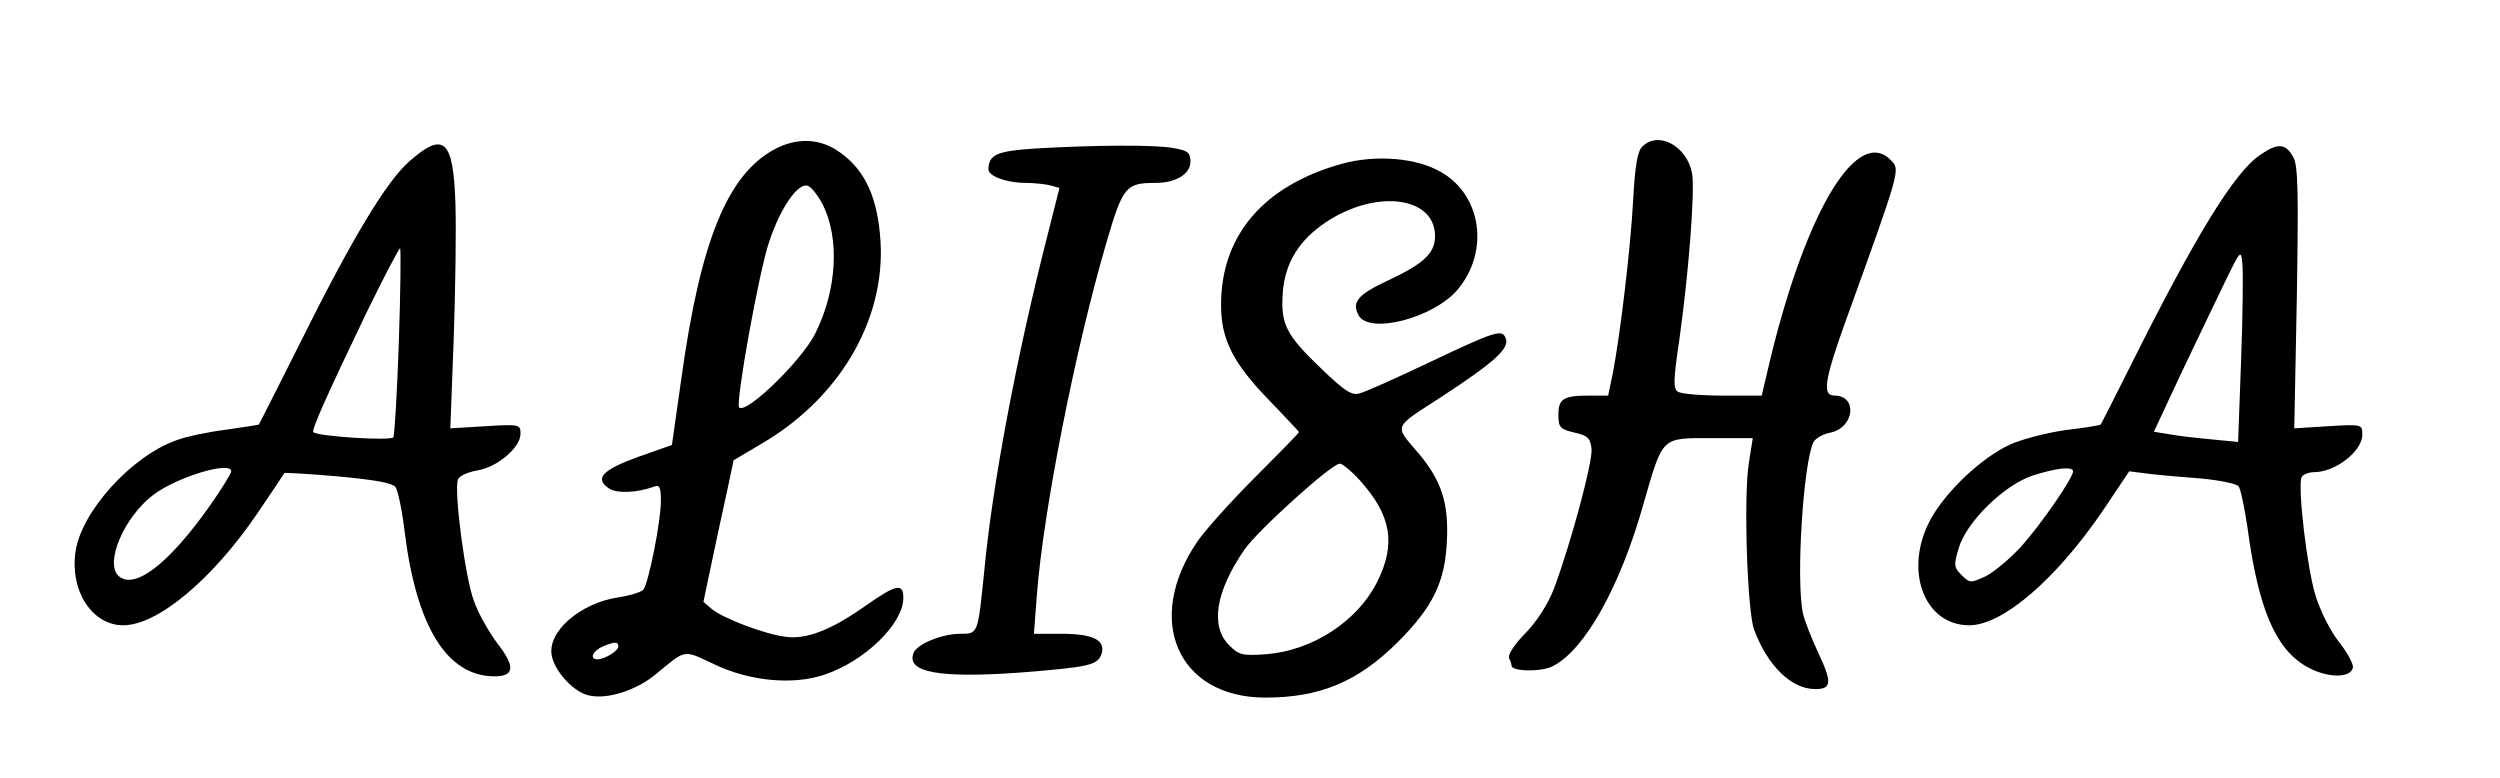 <?xml version="1.0" encoding="UTF-8" standalone="yes"?>
<svg version="1.0" xmlns="http://www.w3.org/2000/svg" width="440pt" height="137pt" viewBox="0 0 587 183" preserveAspectRatio="xMidYMid meet">
  <g transform="translate(0,183) scale(0.1,-0.1)" fill="#000000" stroke="none">
    <path d="M1819 1480 c-112 -59 -176 -215 -221 -541 l-22 -155 -79 -28 c-83
-30 -103 -50 -71 -73 18 -14 68 -12 108 3 13 5 16 -1 16 -34 0 -48 -29 -193
-41 -208 -5 -6 -31 -14 -57 -18 -92 -13 -172 -83 -158 -140 9 -38 53 -84 87
-91 43 -10 111 12 156 49 74 61 64 59 139 24 84 -40 186 -49 259 -24 95 32
185 120 185 180 0 36 -16 33 -90 -19 -81 -57 -139 -79 -187 -72 -49 6 -146 43
-173 65 l-20 17 20 95 c11 52 27 127 36 167 l15 71 71 42 c186 111 292 301
273 490 -9 98 -42 160 -105 199 -43 26 -93 26 -141 1z m111 -130 c41 -80 34
-202 -17 -304 -32 -64 -162 -190 -179 -174 -9 10 47 322 71 391 27 80 68 139
91 130 8 -3 23 -22 34 -43z m-480 -1040 c0 -10 -32 -30 -49 -30 -20 0 -11 20
12 30 29 12 37 12 37 0z"/>
    <path d="M3857 1485 c-11 -10 -17 -47 -21 -122 -6 -115 -31 -323 -48 -410
l-11 -53 -43 0 c-62 0 -74 -7 -74 -45 0 -30 4 -34 38 -42 31 -7 37 -13 40 -38
3 -31 -49 -223 -88 -328 -14 -36 -39 -76 -66 -104 -27 -27 -43 -52 -40 -60 4
-8 6 -16 6 -18 0 -14 72 -15 97 -1 75 38 158 186 213 381 46 160 41 155 159
155 l98 0 -9 -57 c-13 -78 -4 -349 12 -393 32 -86 88 -140 144 -140 38 0 40
15 8 83 -16 34 -33 77 -37 95 -17 78 1 357 25 403 5 9 23 19 40 22 56 12 64
87 9 87 -29 0 -24 35 27 177 127 351 127 353 108 374 -78 86 -198 -108 -284
-458 l-22 -93 -92 0 c-50 0 -97 4 -105 9 -11 7 -11 26 3 120 22 154 38 358 30
395 -13 64 -80 99 -117 61z"/>
    <path d="M959 1451 c-54 -47 -136 -183 -259 -431 -51 -102 -94 -186 -95 -188
-1 -1 -35 -6 -76 -12 -41 -5 -94 -16 -118 -25 -105 -37 -223 -167 -237 -261
-14 -93 39 -174 112 -174 81 0 210 108 316 264 34 50 62 92 63 94 1 1 58 -2
126 -8 85 -8 127 -15 135 -25 6 -8 16 -57 22 -108 28 -222 100 -337 211 -337
47 0 49 23 7 77 -19 25 -45 70 -55 99 -21 53 -48 262 -38 287 3 8 23 17 45 21
47 7 102 54 102 86 0 22 -2 23 -82 18 l-83 -5 8 211 c4 116 6 259 4 318 -5
150 -27 170 -108 99z m-25 -424 c-4 -119 -10 -220 -13 -225 -5 -9 -178 2 -188
12 -5 5 32 87 124 279 42 86 78 155 80 153 2 -2 1 -101 -3 -219z m-394 -305
c0 -5 -23 -42 -51 -82 -97 -137 -178 -199 -215 -163 -31 32 15 138 82 189 56
43 184 81 184 56z"/>
    <path d="M2432 1481 c-92 -6 -111 -14 -112 -49 0 -16 42 -32 88 -32 20 0 47
-3 58 -6 l21 -6 -28 -111 c-72 -281 -130 -587 -149 -792 -15 -146 -14 -145
-56 -145 -43 0 -102 -24 -110 -45 -18 -46 61 -60 253 -46 161 13 180 17 189
44 10 32 -20 47 -94 47 l-65 0 7 92 c15 196 90 577 163 826 39 134 46 142 116
142 48 0 82 21 82 50 0 21 -6 26 -40 32 -45 8 -184 7 -323 -1z"/>
    <path d="M5310 1466 c-61 -41 -152 -190 -305 -496 -37 -74 -69 -137 -70 -138
-2 -2 -39 -8 -82 -13 -43 -6 -102 -21 -131 -34 -66 -30 -151 -110 -187 -176
-64 -118 -16 -249 91 -249 78 0 203 107 313 268 l63 94 47 -6 c25 -3 81 -8
123 -11 42 -4 81 -12 87 -18 5 -7 14 -50 21 -97 25 -188 65 -284 137 -326 47
-28 106 -30 111 -3 1 8 -13 35 -33 60 -20 25 -44 73 -55 109 -20 64 -42 253
-33 278 3 6 16 12 30 12 49 0 113 49 113 88 0 24 0 25 -80 20 l-80 -5 6 306
c4 246 3 311 -8 331 -18 33 -36 35 -78 6z m-45 -483 l-7 -192 -62 6 c-33 3
-78 8 -99 12 l-37 6 63 135 c35 74 82 171 103 215 38 78 39 79 42 45 2 -19 1
-122 -3 -227z m-395 -261 c0 -16 -77 -127 -123 -178 -26 -28 -63 -59 -83 -69
-35 -16 -37 -16 -56 3 -18 18 -19 23 -7 63 18 62 107 149 174 171 56 18 95 22
95 10z"/>
    <path d="M3151 1445 c-183 -51 -283 -167 -284 -329 -1 -83 28 -140 115 -229
37 -39 68 -71 68 -73 0 -2 -46 -49 -103 -106 -57 -57 -117 -124 -135 -150
-127 -185 -47 -368 159 -368 128 0 217 37 310 129 85 85 113 143 117 242 4 86
-13 138 -64 200 -61 72 -66 60 54 138 122 80 158 112 148 136 -8 22 -24 17
-186 -60 -74 -35 -145 -67 -158 -70 -18 -5 -35 6 -88 57 -85 81 -97 106 -92
179 5 71 38 124 102 167 118 78 256 60 256 -33 0 -40 -26 -65 -112 -105 -70
-33 -84 -50 -68 -81 25 -46 176 -7 233 60 75 89 57 221 -38 276 -58 34 -153
42 -234 20z m42 -744 c74 -82 86 -149 41 -239 -46 -92 -151 -161 -260 -170
-57 -4 -65 -2 -88 21 -45 45 -32 126 36 225 32 46 205 202 224 202 6 0 28 -18
47 -39z"/>
  </g>
</svg>